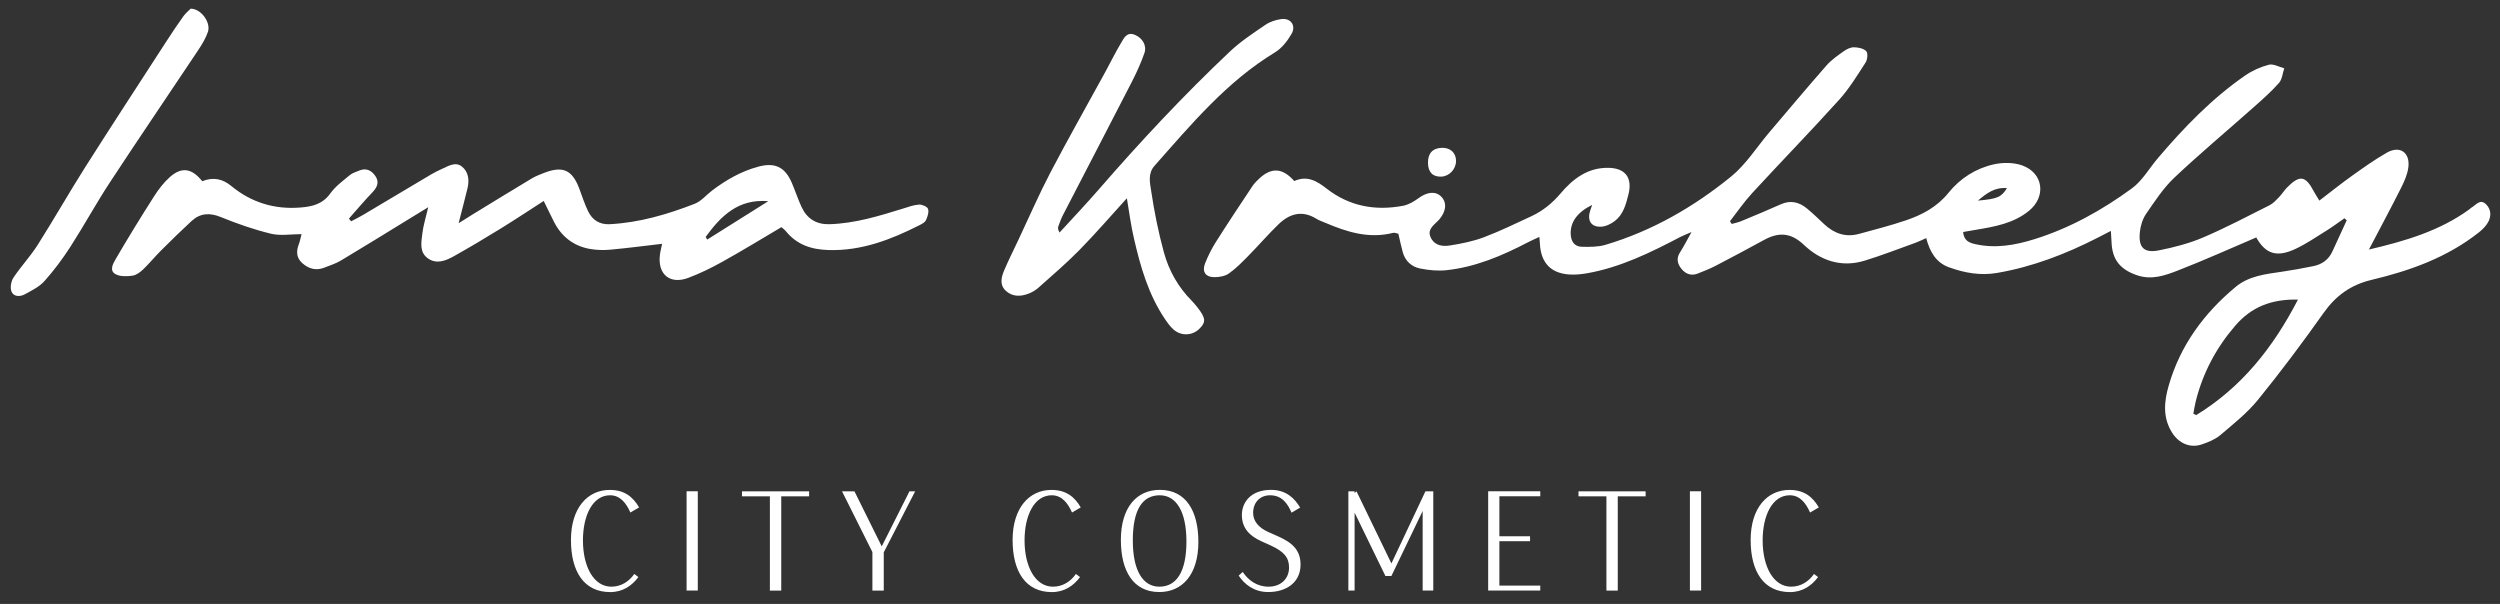 <?xml version="1.0" encoding="utf-8"?>
<!-- Generator: Adobe Illustrator 26.0.1, SVG Export Plug-In . SVG Version: 6.00 Build 0)  -->
<svg version="1.1" id="Ebene_1" xmlns="http://www.w3.org/2000/svg" xmlns:xlink="http://www.w3.org/1999/xlink" x="0px" y="0px"
	 viewBox="0 0 508.71 122.89" enable-background="new 0 0 508.71 122.89" xml:space="preserve">
<rect x="0" y="0" width="508.71" height="122.89" fill="#333333" stroke="none"/>
<g>
	<path fill="#FFFFFF" d="M263.36,36.84c2.67-1.21,4.66,0.04,6.59,1.54c4.64,3.61,9.9,4.56,15.56,3.49c1.13-0.21,2.24-0.89,3.19-1.58
		c1.75-1.27,3.45-1.44,4.6-0.25c1.14,1.19,0.99,2.93-0.41,4.59c-0.12,0.15-0.26,0.28-0.4,0.41c-0.93,0.93-2.13,1.79-1.32,3.37
		c0.84,1.64,2.45,1.77,3.93,1.53c2.32-0.37,4.68-0.84,6.87-1.67c3.27-1.23,6.42-2.79,9.6-4.25c2.35-1.09,4.29-2.66,5.99-4.67
		c2.51-2.96,5.5-5.25,9.68-5.2c3.48,0.04,4.97,2,4.13,5.39c-0.51,2.03-1.04,4.09-2.78,5.43c-0.78,0.6-1.83,1.11-2.78,1.16
		c-2.08,0.1-2.91-1.3-2.2-3.37c0.12-0.35,0.24-0.69,0.37-1.07c-3.02,1.5-4.44,3.47-4.37,5.88c0.05,1.57,0.75,2.62,2.33,2.65
		c1.59,0.03,3.27,0.04,4.77-0.41c9.48-2.82,17.94-7.7,25.55-13.89c3.03-2.47,5.21-5.98,7.78-9.01c3.87-4.55,7.7-9.12,11.64-13.61
		c0.99-1.12,2.27-2.01,3.5-2.88c0.59-0.42,1.38-0.81,2.07-0.8c0.86,0.01,1.97,0.23,2.5,0.8c0.38,0.4,0.25,1.72-0.14,2.31
		c-1.68,2.61-3.32,5.3-5.39,7.59c-5.79,6.41-11.82,12.61-17.67,18.96c-1.65,1.79-3.03,3.82-4.53,5.73c0.12,0.19,0.24,0.37,0.36,0.56
		c0.64-0.18,1.3-0.31,1.9-0.56c2.71-1.12,5.42-2.24,8.09-3.44c1.98-0.89,3.72-0.45,5.29,0.83c1.25,1.02,2.39,2.16,3.58,3.26
		c2.02,1.87,4.34,2.68,7.06,1.93c3.18-0.88,6.4-1.69,9.52-2.75c3.33-1.13,6.35-2.73,8.67-5.61c2.36-2.93,5.55-4.97,9.23-5.79
		c1.84-0.41,4.05-0.4,5.79,0.23c4.3,1.56,4.9,6.36,1.33,9.25c-3.14,2.55-6.99,3.21-10.83,3.85c-0.81,0.14-1.61,0.28-2.55,0.44
		c0.18,1.78,1.21,2.18,2.48,2.47c4.13,0.93,8.12,0.21,12.04-1.01c7.22-2.25,13.77-5.91,19.82-10.33c2.14-1.57,3.56-4.12,5.33-6.2
		c5.31-6.23,10.96-12.1,17.72-16.77c1.44-1,3.14-1.76,4.84-2.2c0.92-0.23,2.07,0.46,3.12,0.73c-0.34,1.01-0.42,2.24-1.07,2.98
		c-1.57,1.77-3.36,3.35-5.13,4.92c-5.39,4.79-10.93,9.41-16.17,14.36c-2.24,2.12-3.98,4.8-5.75,7.37c-0.71,1.04-1.13,2.42-1.26,3.69
		c-0.33,3.15,0.83,4.34,3.91,3.72c3.04-0.61,6.11-1.4,8.95-2.61c4.61-1.97,9.06-4.32,13.54-6.57c0.72-0.36,1.32-1.02,1.9-1.62
		c0.59-0.61,1.04-1.35,1.63-1.96c2.58-2.63,3.78-2.45,5.47,0.77c0.3,0.56,0.66,1.09,1.12,1.87c2.33-1.78,4.45-3.48,6.67-5.06
		c2.31-1.65,4.63-3.31,7.1-4.71c2.63-1.49,4.74,0,4.34,3.03c-0.19,1.45-0.84,2.89-1.51,4.22c-2.04,4.05-4.19,8.05-6.51,12.48
		c7.52-1.76,14.41-3.81,20.41-8.16c0.15-0.11,0.28-0.27,0.44-0.36c0.92-0.51,1.75-1.86,2.94-0.73c1.06,1,1.17,2.41,0.47,3.67
		c-0.44,0.79-1.14,1.5-1.86,2.07c-6.45,5.11-14.01,7.82-21.89,9.69c-4.22,1-7.26,3.22-9.75,6.74c-4.27,6.02-8.69,11.94-13.34,17.66
		c-2.19,2.69-4.99,4.91-7.65,7.17c-1.05,0.89-2.44,1.45-3.77,1.9c-2.4,0.82-4.7-0.23-6.06-2.4c-1.94-3.09-1.61-6.34-0.68-9.57
		c2.35-8.18,7.19-14.74,13.66-20.11c2.65-2.19,6.03-2.57,9.33-3.05c2.15-0.31,4.29-0.71,6.42-1.14c1.77-0.35,3.13-1.31,3.9-3
		c0.97-2.11,1.94-4.22,2.91-6.33c-0.15-0.14-0.31-0.27-0.46-0.41c-1.27,0.88-2.52,1.81-3.83,2.62c-2.01,1.25-3.98,2.6-6.11,3.6
		c-3.87,1.82-6.12,1.02-8.01-2.32c-5.33,2.27-10.59,4.65-15.96,6.73c-2.6,1.01-5.3,1.98-8.28,0.97c-3.44-1.17-5.1-3.17-5.21-6.86
		c-0.02-0.65-0.08-1.29-0.13-2.17c-1.01,0.52-1.84,0.95-2.67,1.38c-6.52,3.33-13.3,5.95-20.55,7.18c-3.35,0.57-6.61-0.02-9.76-1.17
		c-2.63-0.97-3.86-3.17-4.6-5.93c-0.83,0.37-1.47,0.7-2.14,0.94c-3.46,1.24-6.9,2.59-10.41,3.66c-4.71,1.44-8.95-0.01-12.33-3.22
		c-2.7-2.56-5.19-2.61-8.17-0.97c-3.24,1.78-6.5,3.51-9.78,5.22c-1.17,0.61-2.41,1.09-3.64,1.58c-1.32,0.53-2.45,0.11-3.31-0.93
		c-0.84-1.02-1.12-2.13-0.31-3.38c0.76-1.18,1.39-2.44,2.34-4.13c-1.05,0.46-1.7,0.7-2.3,1.01c-6.05,3.17-12.16,6.18-18.97,7.38
		c-1.2,0.21-2.46,0.33-3.67,0.24c-3.74-0.27-5.73-2.44-5.91-6.27c-0.02-0.37-0.06-0.74-0.11-1.37c-0.88,0.41-1.62,0.73-2.34,1.1
		c-5.23,2.73-10.63,5.03-16.55,5.67c-1.75,0.19-3.59,0.01-5.32-0.33c-1.75-0.34-3.07-1.48-3.58-3.3c-0.33-1.17-0.57-2.37-0.9-3.78
		c-0.24-0.04-0.72-0.28-1.11-0.18c-4.89,1.24-9.37-0.18-13.78-2.06c-0.61-0.26-1.25-0.47-1.81-0.82c-2.9-1.79-5.46-1.03-7.7,1.14
		c-2.11,2.04-4.03,4.28-6.09,6.37c-1.26,1.28-2.52,2.58-3.97,3.61c-0.78,0.56-1.95,0.77-2.94,0.77c-1.85,0.01-2.61-1.11-1.93-2.82
		c0.59-1.49,1.32-2.95,2.17-4.3c2.43-3.84,4.94-7.62,7.46-11.4c0.42-0.62,0.97-1.17,1.53-1.68
		C258.81,34.04,261.01,34.18,263.36,36.84z M467.6,60.96c-5.44-0.12-9.5,1.52-12.77,5.32c-3.89,4.52-6.59,9.61-8.03,15.38
		c-0.21,0.83-0.33,1.68-0.49,2.52c0.2,0.09,0.4,0.19,0.59,0.28C456.05,78.86,462.49,70.84,467.6,60.96z M402.47,40.82
		c4-0.36,4.74-0.68,5.92-2.53C405.94,38.04,404.27,39.31,402.47,40.82z"/>
	<path fill="#FFFFFF" d="M41.15,36.87c2.28-0.9,4.16-0.47,5.93,0.99c4.07,3.34,8.73,4.78,14.01,4.37c2.45-0.19,4.56-0.68,6.13-2.88
		c1.03-1.43,2.54-2.54,3.92-3.69c0.56-0.47,1.33-0.69,2.03-0.98c1.38-0.56,2.45,0.04,3.2,1.12c0.83,1.19,0.44,2.25-0.54,3.28
		c-1.67,1.74-3.22,3.59-4.83,5.4c0.15,0.18,0.3,0.37,0.45,0.55c0.78-0.41,1.58-0.8,2.34-1.25c4.64-2.75,9.28-5.53,13.92-8.28
		c0.73-0.43,1.5-0.81,2.28-1.16c1.29-0.58,2.7-1.49,4-0.45c1.35,1.08,1.54,2.76,1.14,4.42c-0.52,2.16-1.09,4.3-1.81,7.11
		c1.29-0.81,2.11-1.34,2.95-1.85c3.96-2.42,7.92-4.85,11.9-7.24c0.81-0.48,1.7-0.83,2.59-1.17c3.77-1.44,5.65-0.59,7.08,3.12
		c0.61,1.58,1.1,3.23,1.85,4.74c0.86,1.74,2.3,2.7,4.36,2.6c6.03-0.31,11.74-1.99,17.3-4.15c1.35-0.52,2.39-1.83,3.6-2.74
		c2.82-2.13,5.85-3.86,9.28-4.8c3.42-0.94,5.48,0.02,6.87,3.22c0.71,1.64,1.26,3.36,2.01,4.98c1.11,2.37,3,3.57,5.67,3.49
		c5.17-0.15,10.06-1.66,14.94-3.17c1.08-0.33,2.17-0.75,3.28-0.82c0.62-0.04,1.69,0.41,1.84,0.88c0.22,0.66-0.1,1.6-0.43,2.3
		c-0.21,0.45-0.83,0.77-1.33,1.02c-5.79,2.93-11.73,5.23-18.42,5.05c-3.54-0.09-6.51-1.07-8.77-3.86c-0.23-0.29-0.55-0.5-0.88-0.8
		c-4.03,2.38-7.98,4.8-12.03,7.05c-2.22,1.24-4.54,2.37-6.92,3.27c-3.7,1.39-6.22-0.67-5.79-4.57c0.09-0.83,0.32-1.64,0.46-2.36
		c-3.48,0.4-6.99,0.87-10.51,1.19c-1.41,0.13-2.87,0.09-4.26-0.16c-3.27-0.61-5.69-2.49-7.21-5.46c-0.68-1.33-1.32-2.69-2.11-4.29
		c-3,1.93-5.83,3.81-8.72,5.59c-3.14,1.94-6.31,3.83-9.54,5.64c-1.67,0.93-3.57,1.72-5.35,0.42c-1.73-1.25-1.3-3.27-1.09-5.02
		c0.19-1.65,0.71-3.26,1.2-5.36c-1.4,0.86-2.41,1.48-3.41,2.09c-4.77,2.92-9.52,5.87-14.32,8.74c-1.05,0.63-2.24,1.01-3.39,1.46
		c-1.67,0.66-3.16,0.28-4.48-0.88c-1.25-1.1-1.29-2.41-0.74-3.86c0.23-0.61,0.35-1.25,0.56-2.07c-2.15,0-4.28,0.38-6.2-0.08
		c-3.47-0.84-6.88-2.03-10.19-3.38c-2.3-0.95-4.23-0.83-6.01,0.81c-2.08,1.92-4.11,3.91-6.12,5.91c-1.28,1.27-2.42,2.67-3.72,3.92
		c-0.6,0.57-1.39,1.17-2.16,1.27c-1.12,0.16-2.48,0.21-3.42-0.29c-1.37-0.72-0.53-2.16-0.04-3.02c2.52-4.33,5.15-8.6,7.84-12.82
		c0.91-1.42,1.97-2.82,3.22-3.93C36.96,33.91,39.02,34.21,41.15,36.87z M143.59,48.21c0.11,0.18,0.21,0.36,0.32,0.54
		c4.14-2.6,8.28-5.21,12.42-7.81C150.26,40.41,146.69,43.93,143.59,48.21z"/>
	<path fill="#FFFFFF" d="M229.3,40.34c-3.3,3.63-6.39,7.21-9.69,10.57c-2.65,2.7-5.54,5.16-8.37,7.69
		c-0.55,0.49-1.25,0.88-1.95,1.15c-1.58,0.61-3.2,0.67-4.55-0.51c-1.38-1.21-1.02-2.77-0.42-4.19c0.92-2.17,1.98-4.27,2.98-6.4
		c2.14-4.53,4.13-9.13,6.45-13.57c3.6-6.86,7.42-13.6,11.14-20.4c1.09-1.99,2.08-4.03,3.24-5.97c0.6-1.01,1.2-2.32,2.85-1.6
		c1.5,0.65,2.42,2.16,1.89,3.69c-0.71,2.03-1.61,4.01-2.6,5.93c-4.62,9-9.3,17.97-13.94,26.96c-0.39,0.75-0.68,1.55-0.97,2.34
		c-0.12,0.33-0.1,0.71,0.24,1.29c2.67-2.92,5.39-5.79,7.99-8.78c8.47-9.76,17.29-19.19,26.68-28.06c2.18-2.06,4.75-3.74,7.24-5.44
		c0.9-0.62,2.07-0.99,3.16-1.15c1.94-0.29,3.13,1.3,2.13,3.01c-0.82,1.43-1.97,2.9-3.34,3.74c-9.84,5.97-17.07,14.66-24.54,23.1
		c-1.41,1.59-0.92,3.51-0.67,5.16c0.62,4.18,1.46,8.34,2.57,12.41c1.02,3.77,2.94,7.16,5.75,9.97c0.4,0.4,0.75,0.85,1.11,1.3
		c1.7,2.16,1.75,3.01,0.3,4.39c-1.41,1.34-3.63,1.44-5.17,0.1c-0.7-0.61-1.26-1.41-1.79-2.19c-3.33-4.95-4.95-10.57-6.26-16.28
		C230.13,45.96,229.8,43.27,229.3,40.34z"/>
	<path fill="#FFFFFF" d="M38.81,1.76c2.19,0.05,4.13,2.87,3.5,4.72c-0.45,1.32-1.21,2.57-1.99,3.74
		C34.34,19.2,28.27,28.1,22.36,37.11c-2.8,4.27-5.25,8.77-8.01,13.06c-1.59,2.47-3.36,4.85-5.31,7.03
		c-1.02,1.15-2.56,1.89-3.94,2.66c-0.97,0.54-2.29,0.58-2.75-0.51c-0.33-0.77-0.11-2.09,0.37-2.83c1.52-2.29,3.44-4.32,4.91-6.63
		c3.34-5.27,6.43-10.7,9.77-15.97c5.47-8.62,11.07-17.17,16.62-25.75c1.08-1.66,2.18-3.31,3.34-4.92
		C37.82,2.62,38.47,2.11,38.81,1.76z"/>
	<path fill="#FFFFFF" d="M290.57,33.19c-0.04-1.97,0.94-3.05,2.81-3.11c1.75-0.05,2.91,1.02,2.9,2.69
		c-0.01,1.64-1.35,3.08-2.95,3.17C291.57,36.03,290.61,35.07,290.57,33.19z"/>
</g>
<g>
	<path fill="#FFFFFF" d="M369.12,116.79c-1.01,1.46-2.61,2.59-4.66,2.59c-3.62,0-5.79-4.1-5.79-9.42c0-5.11,1.99-9.18,5.52-9.18
		c2.08,0,3.3,1.63,4.13,3.51l1.78-1.04c-1.25-2.14-2.97-3.56-5.97-3.56c-4.51,0-7.9,3.65-7.9,10.19c0,6.45,2.67,10.6,7.99,10.6
		c2.55,0,4.43-1.3,5.73-3.06L369.12,116.79z M343.87,120.17h2.28v-20.2h-2.28V120.17z M321.21,100.99h5.67v19.19h2.31v-19.19h5.67
		v-1.01h-13.66V100.99z M302.82,99.98v20.19h10.6v-1.01h-8.32v-9.03h6.24v-1.01h-6.24v-8.14h8.32v-1.01H302.82z M290.05,99.98
		l-6.92,14.67l-7.1-14.67l-0.39,0.33v-0.33h-1.27v20.19h1.27v-15.86l6.27,12.89h1.22l6.36-13.22v16.18h2.16V99.98H290.05z
		 M258.64,99.68c-4.13,0-5.94,2.55-5.94,5.11c0,2.7,1.6,4.28,3.98,5.35l1.84,0.83c2.82,1.28,3.78,2.53,3.78,4.52
		c0,2.26-1.66,3.89-4.16,3.89c-2.41,0-4.16-1.34-5.26-3l-0.83,0.74c1.16,1.78,3.15,3.35,6,3.35c3.86,0,6.59-2.08,6.59-5.58
		c0-2.97-1.69-4.49-4.66-5.79l-1.93-0.86c-1.84-0.83-3.06-2.11-3.06-3.89c0-2.02,1.31-3.57,3.45-3.57c2.43,0,3.57,1.69,4.37,3.54
		l1.75-1.04C263.46,101.46,261.76,99.68,258.64,99.68 M235.89,120.47c4.69,0,7.96-3.56,7.96-10.19c0-6.27-2.49-10.6-7.84-10.6
		c-4.7,0-7.93,3.56-7.93,10.19C228.08,116.14,230.57,120.47,235.89,120.47 M235.92,119.38c-3.33,0-5.41-3.21-5.41-9.42
		c0-6,1.81-9.18,5.47-9.18c3.33,0,5.44,3.24,5.44,9.42C241.42,116.23,239.46,119.38,235.92,119.38 M218.93,116.79
		c-1.01,1.46-2.61,2.59-4.66,2.59c-3.62,0-5.79-4.1-5.79-9.42c0-5.11,1.99-9.18,5.53-9.18c2.08,0,3.3,1.63,4.13,3.51l1.78-1.04
		c-1.25-2.14-2.97-3.56-5.97-3.56c-4.51,0-7.9,3.65-7.9,10.19c0,6.45,2.67,10.6,7.99,10.6c2.56,0,4.43-1.3,5.73-3.06L218.93,116.79z
		 M179.42,111.18l-5.55-11.2h-2.53l6.18,12.36v7.84h2.31v-7.78l6.39-12.42h-1.16L179.42,111.18z M150.99,100.99h5.67v19.19h2.31
		v-19.19h5.67v-1.01h-13.66V100.99z M139.71,120.17h2.28v-20.2h-2.28V120.17z M129.07,116.79c-1.01,1.46-2.62,2.59-4.66,2.59
		c-3.62,0-5.79-4.1-5.79-9.42c0-5.11,1.99-9.18,5.52-9.18c2.08,0,3.3,1.63,4.13,3.51l1.78-1.04c-1.25-2.14-2.97-3.56-5.97-3.56
		c-4.51,0-7.9,3.65-7.9,10.19c0,6.45,2.67,10.6,7.99,10.6c2.55,0,4.43-1.3,5.73-3.06L129.07,116.79z"/>
</g>
</svg>
